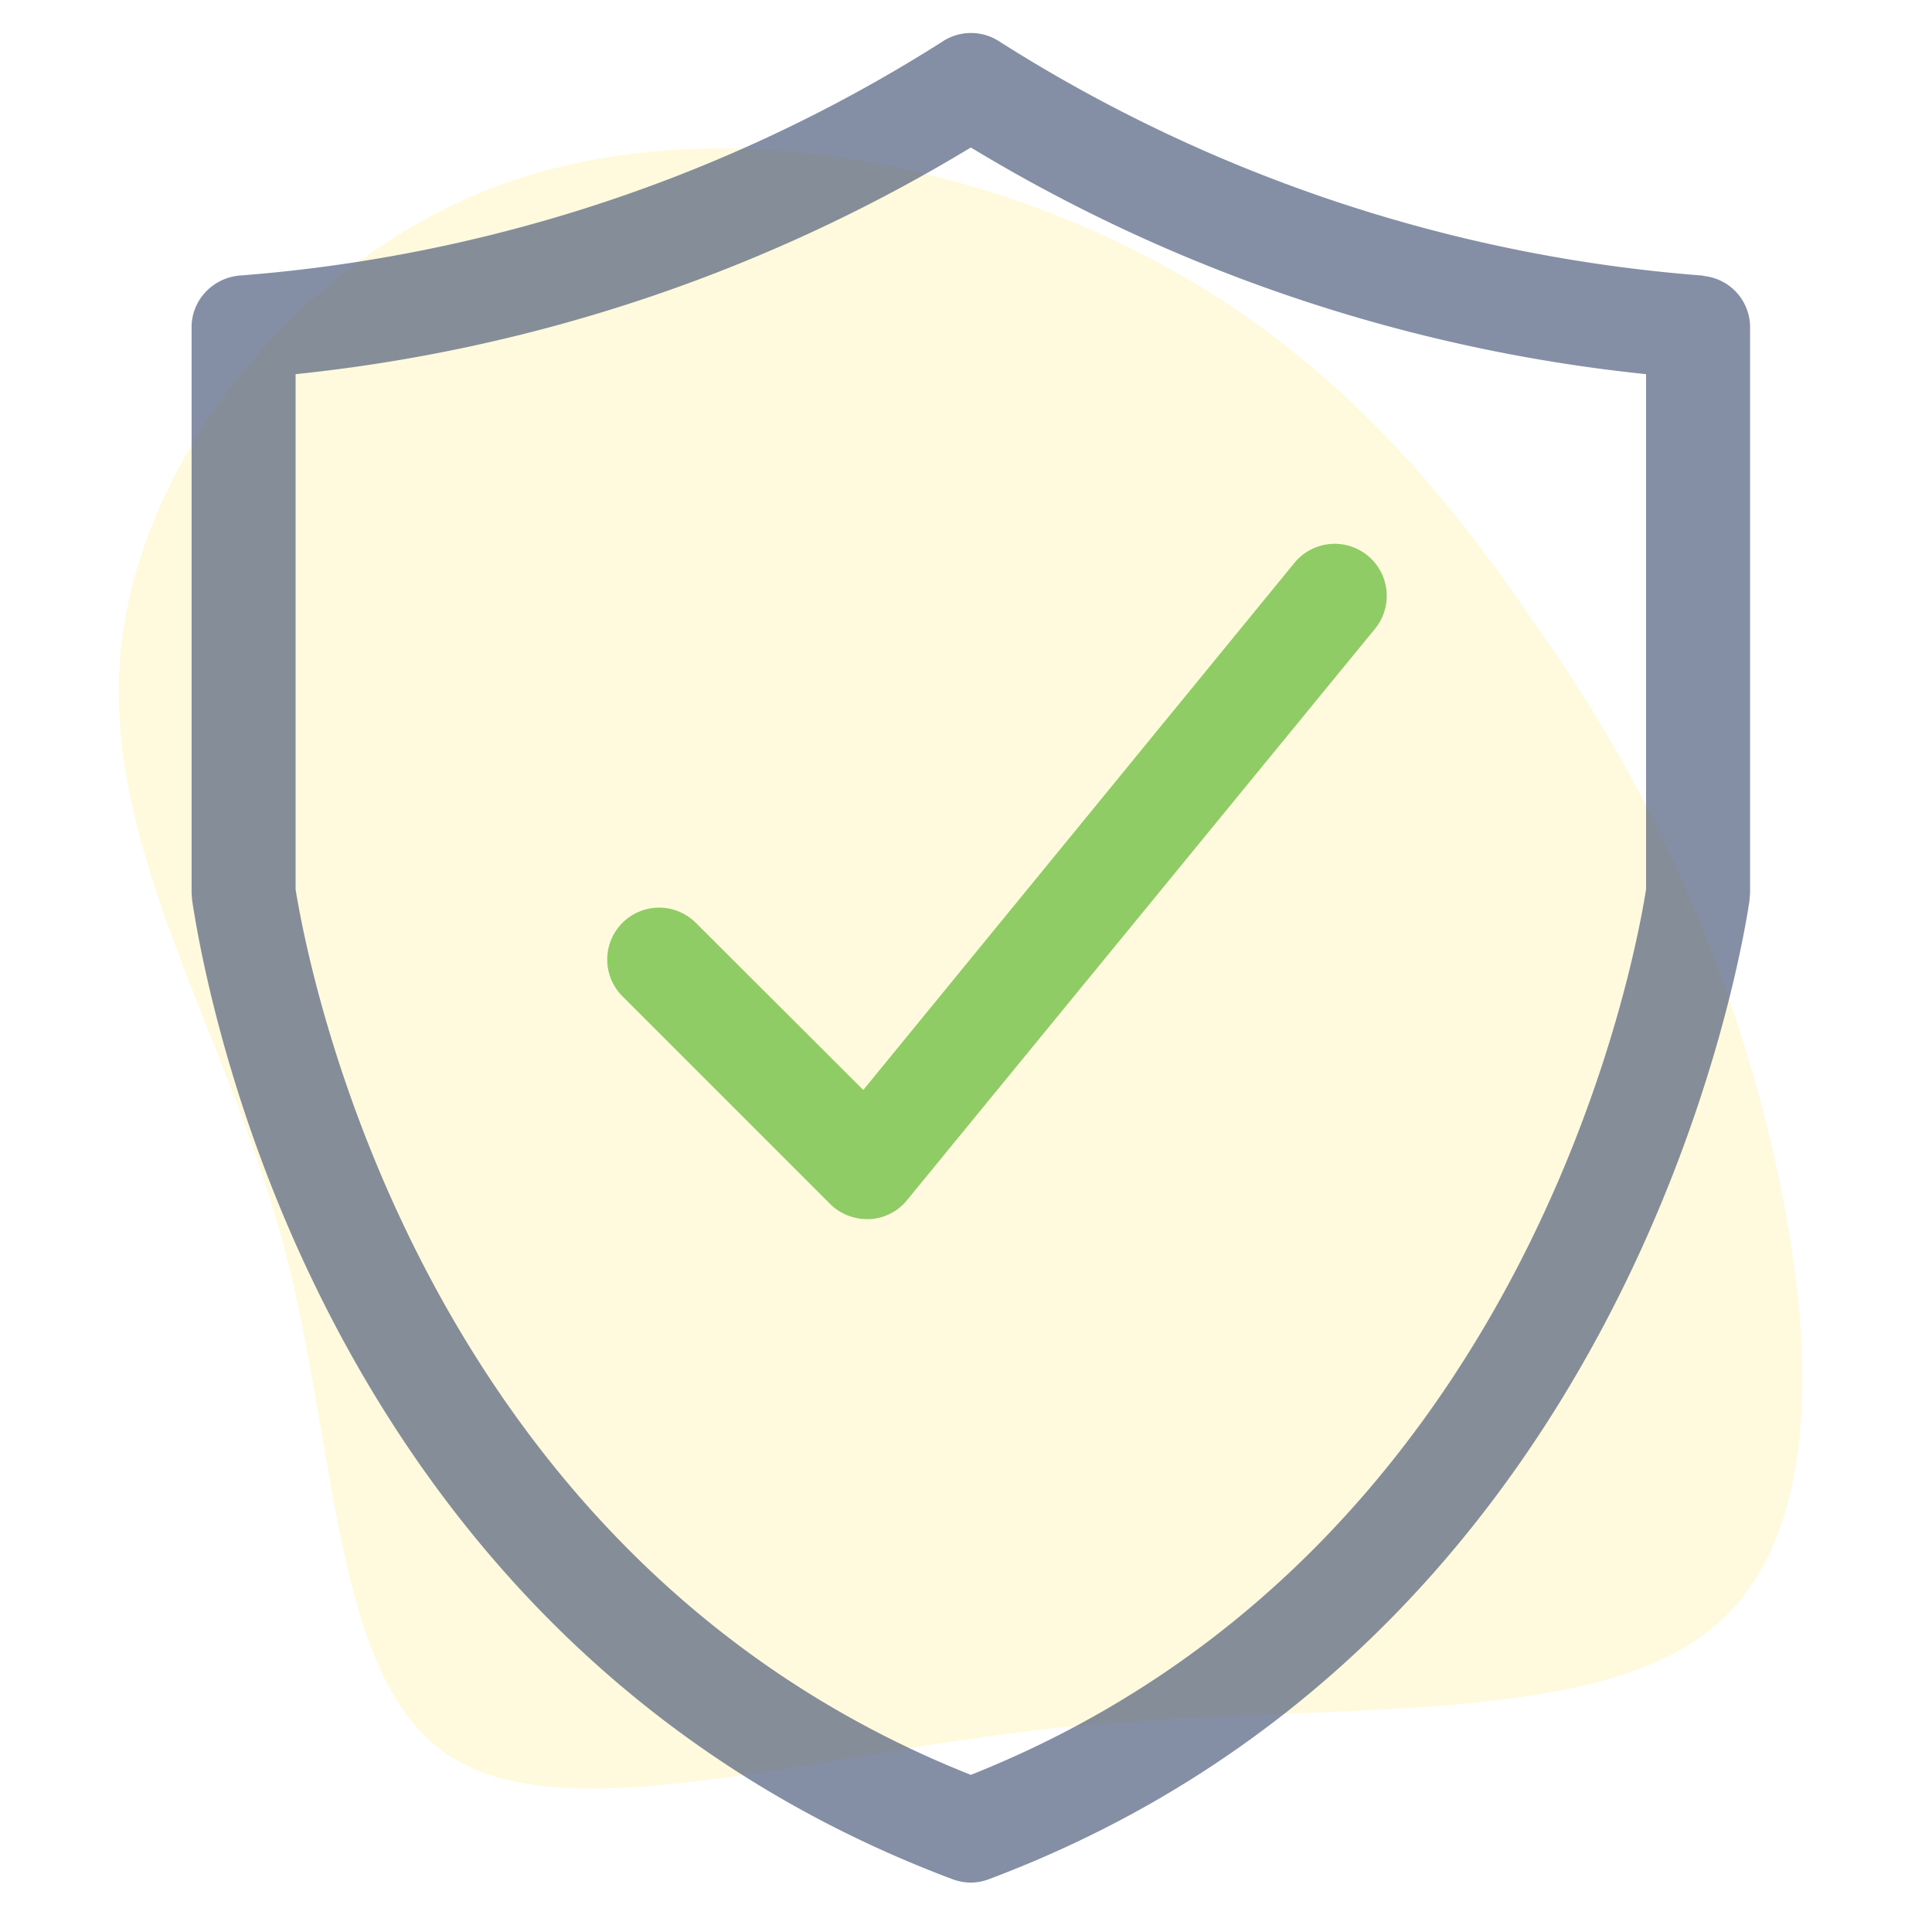 <svg xmlns="http://www.w3.org/2000/svg" xml:space="preserve" style="enable-background:new 0 0 60 60" viewBox="0 0 60 60" y="0" x="0" id="Capa_1" version="1.1"><path style="fill:#ffda03;fill-opacity:.133;stroke-width:.09" class="cls-1" d="M8.74 38.42c-1.77-6.48-5.54-12.15-5-18.12.55-5.97 5.43-12.22 11.82-14.56 6.38-2.33 14.25-.78 19.98 2.19 5.73 2.94 9.32 7.3 12.25 11.62A45.87 45.87 0 0 1 54.62 34c1.59 5.84 2.45 13.23-1.33 16.47-3.78 3.25-12.16 2.36-20.14 3.16-7.98.8-15.52 3.3-19.19.9-3.67-2.39-3.45-9.63-5.22-16.11z" id="path5294"/><path style="fill:#36476c;fill-opacity:.608;stroke-width:1.613" id="path13971" d="M52.9 8.56a47.5 47.5 0 0 1-21.83-7.25 1.61 1.61 0 0 0-1.83 0A47.5 47.5 0 0 1 7.41 8.56c-.83.09-1.46.78-1.46 1.6v17.58l.02.24c.58 3.81 4.45 23.18 23.61 30.38.37.14.77.14 1.13 0C50.31 51 53.98 30.32 54.33 27.98l.02-.24V10.17a1.6 1.6 0 0 0-1.45-1.6zm-1.78 19.06c-.41 2.6-3.88 20.71-20.97 27.5-17.07-6.77-20.55-24.9-20.97-27.5v-16a50.51 50.51 0 0 0 20.97-7.04 50.51 50.51 0 0 0 20.97 7.04z"/><path style="fill:#49ae17;fill-opacity:.608;stroke-width:1.613" id="path13973" d="M21.61 28.66a1.61 1.61 0 0 0-2.28 2.28l6.45 6.45c.3.3.72.47 1.14.47h.09c.45-.02.88-.24 1.16-.59L42.7 19.53a1.61 1.61 0 0 0-2.5-2.05L26.81 33.85z"/></svg>

